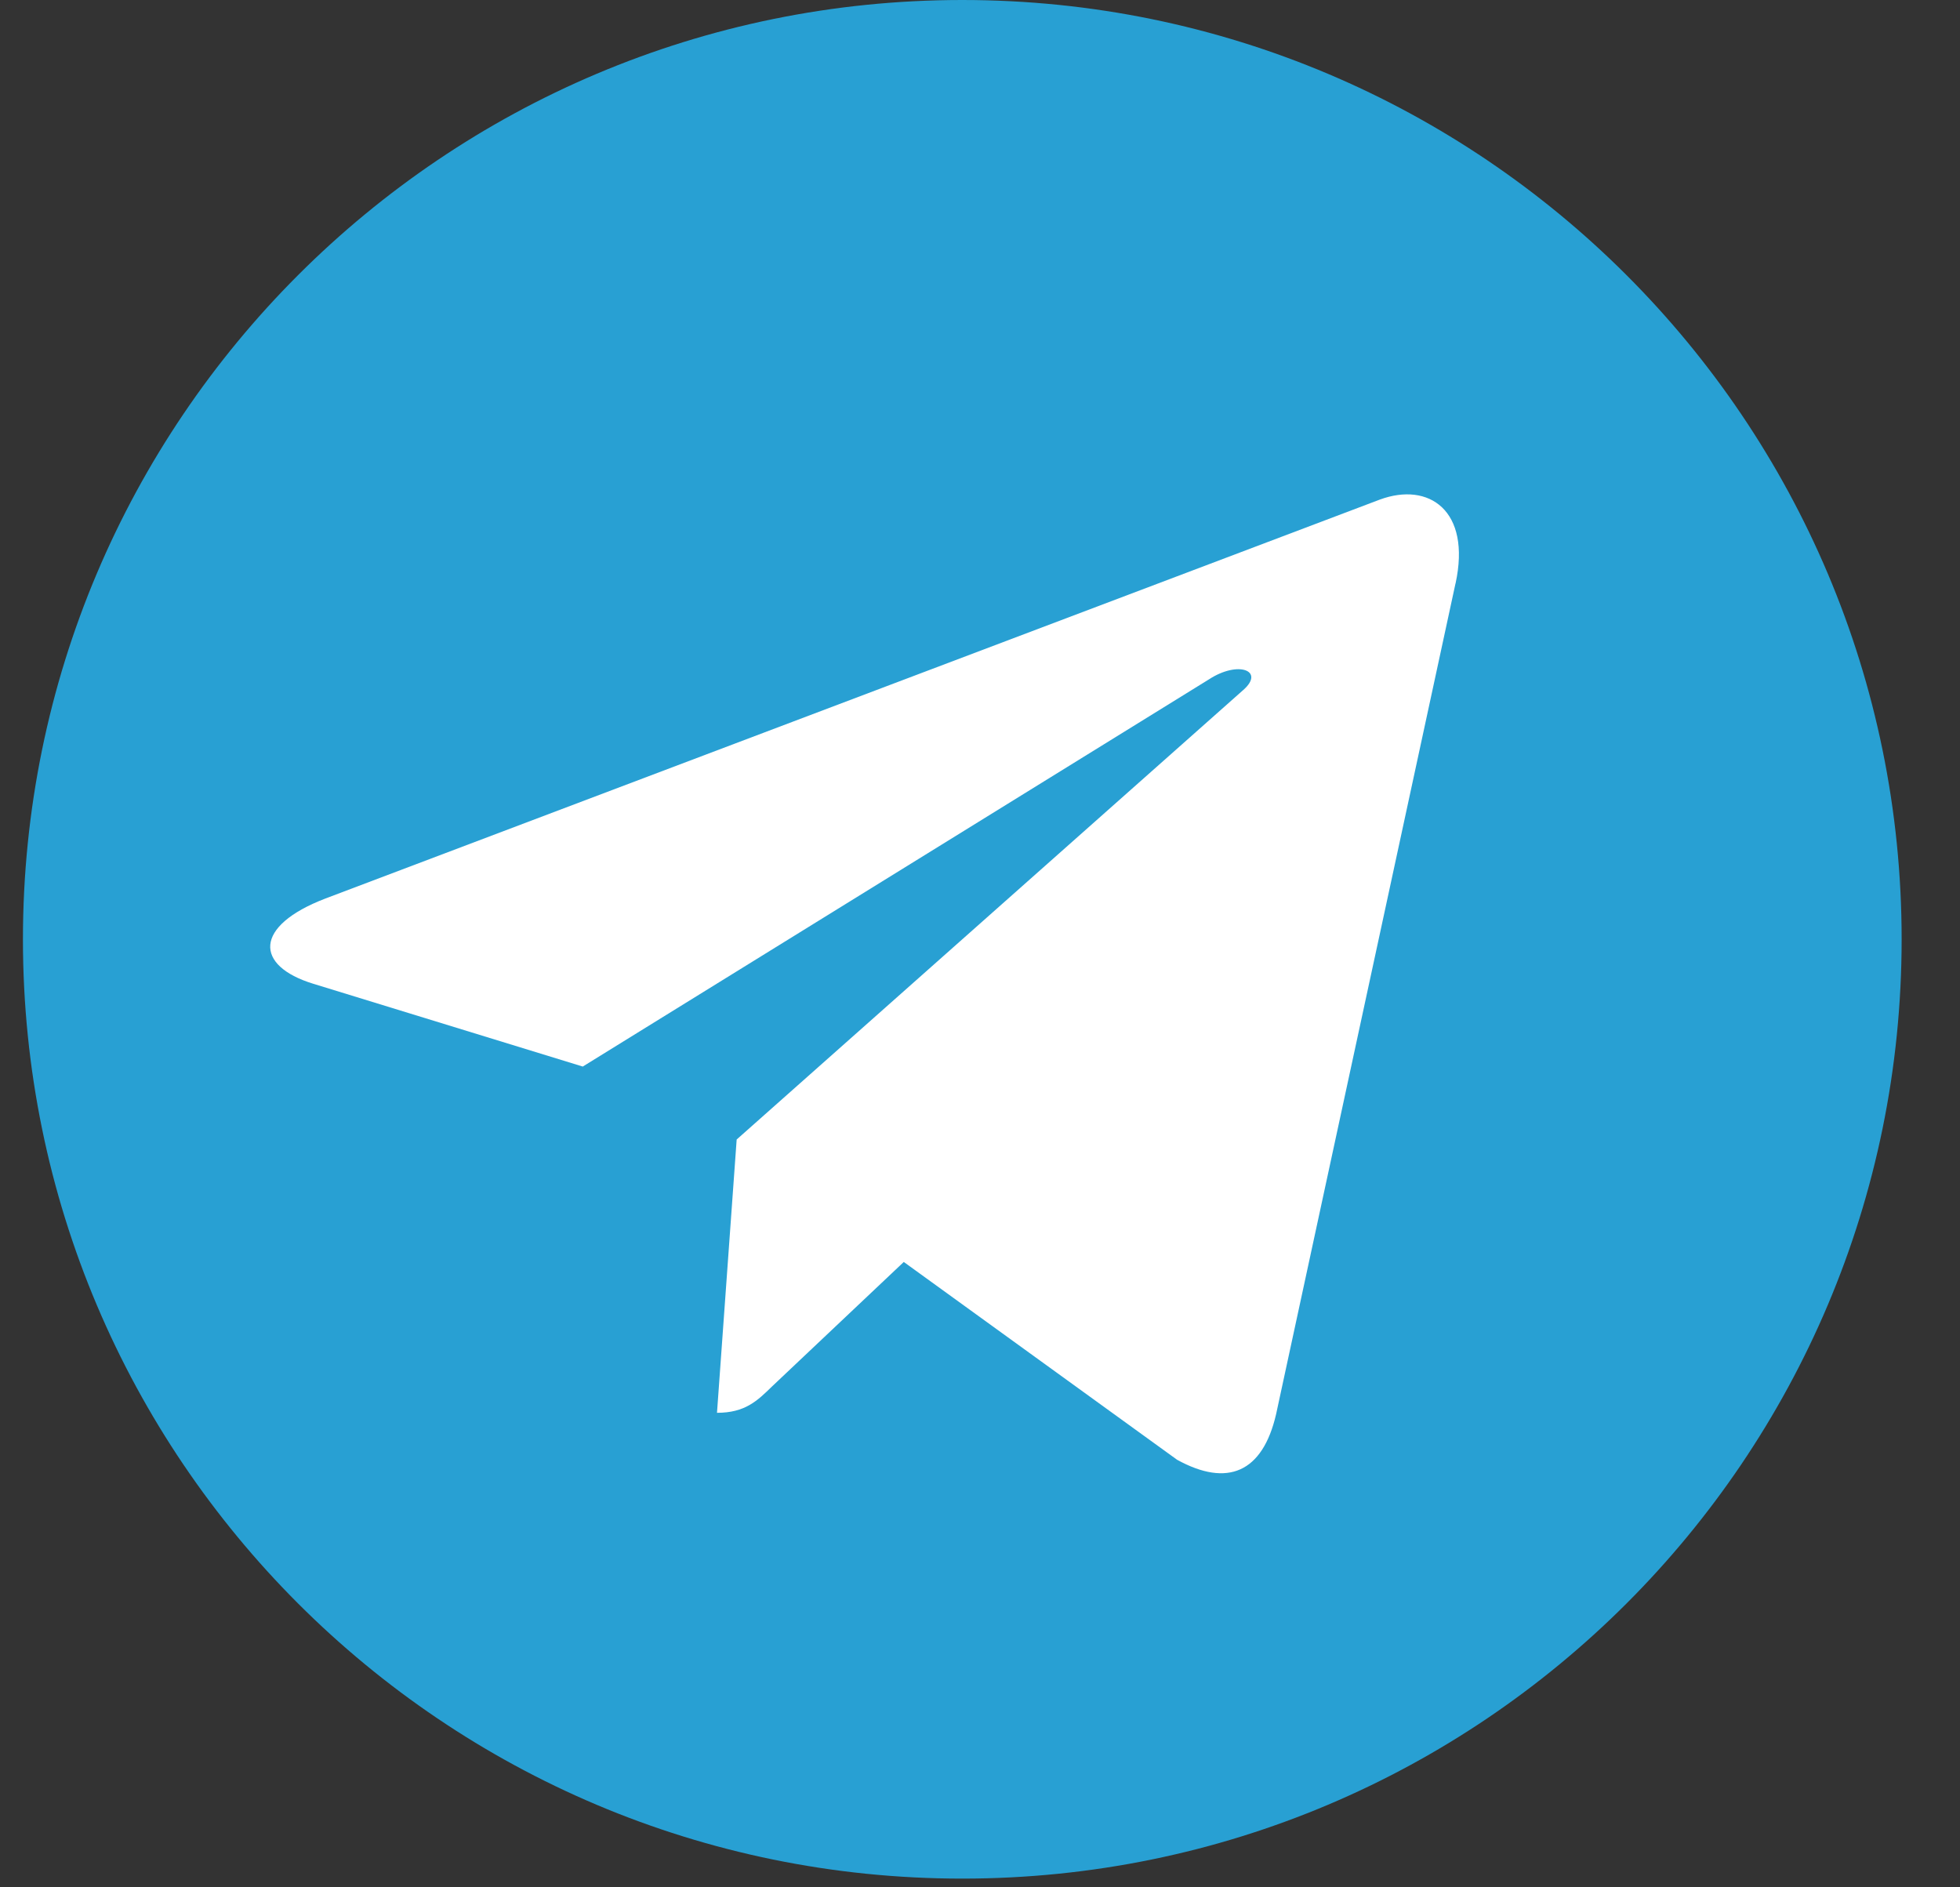 <?xml version="1.0" encoding="UTF-8"?> <svg xmlns="http://www.w3.org/2000/svg" width="27" height="26" viewBox="0 0 27 26" fill="none"><rect x="0" y="0" width="27" height="26" fill="#333333" stroke="none"/><path d="M13.256 25.88C20.403 25.88 26.196 20.087 26.196 12.94C26.196 5.793 20.403 0 13.256 0C6.11 0 0.316 5.793 0.316 12.94C0.316 20.087 6.11 25.88 13.256 25.88Z" fill="#28A0D3"></path><path d="M10.148 15.698L9.877 19.463C10.264 19.463 10.432 19.298 10.634 19.101L12.45 17.385L16.215 20.11C16.906 20.49 17.392 20.29 17.579 19.482L20.05 8.039L20.051 8.038C20.27 7.029 19.681 6.635 19.009 6.882L4.483 12.378C3.491 12.758 3.506 13.304 4.314 13.552L8.028 14.693L16.654 9.359C17.06 9.094 17.429 9.241 17.126 9.506L10.148 15.698Z" fill="white"></path></svg> 